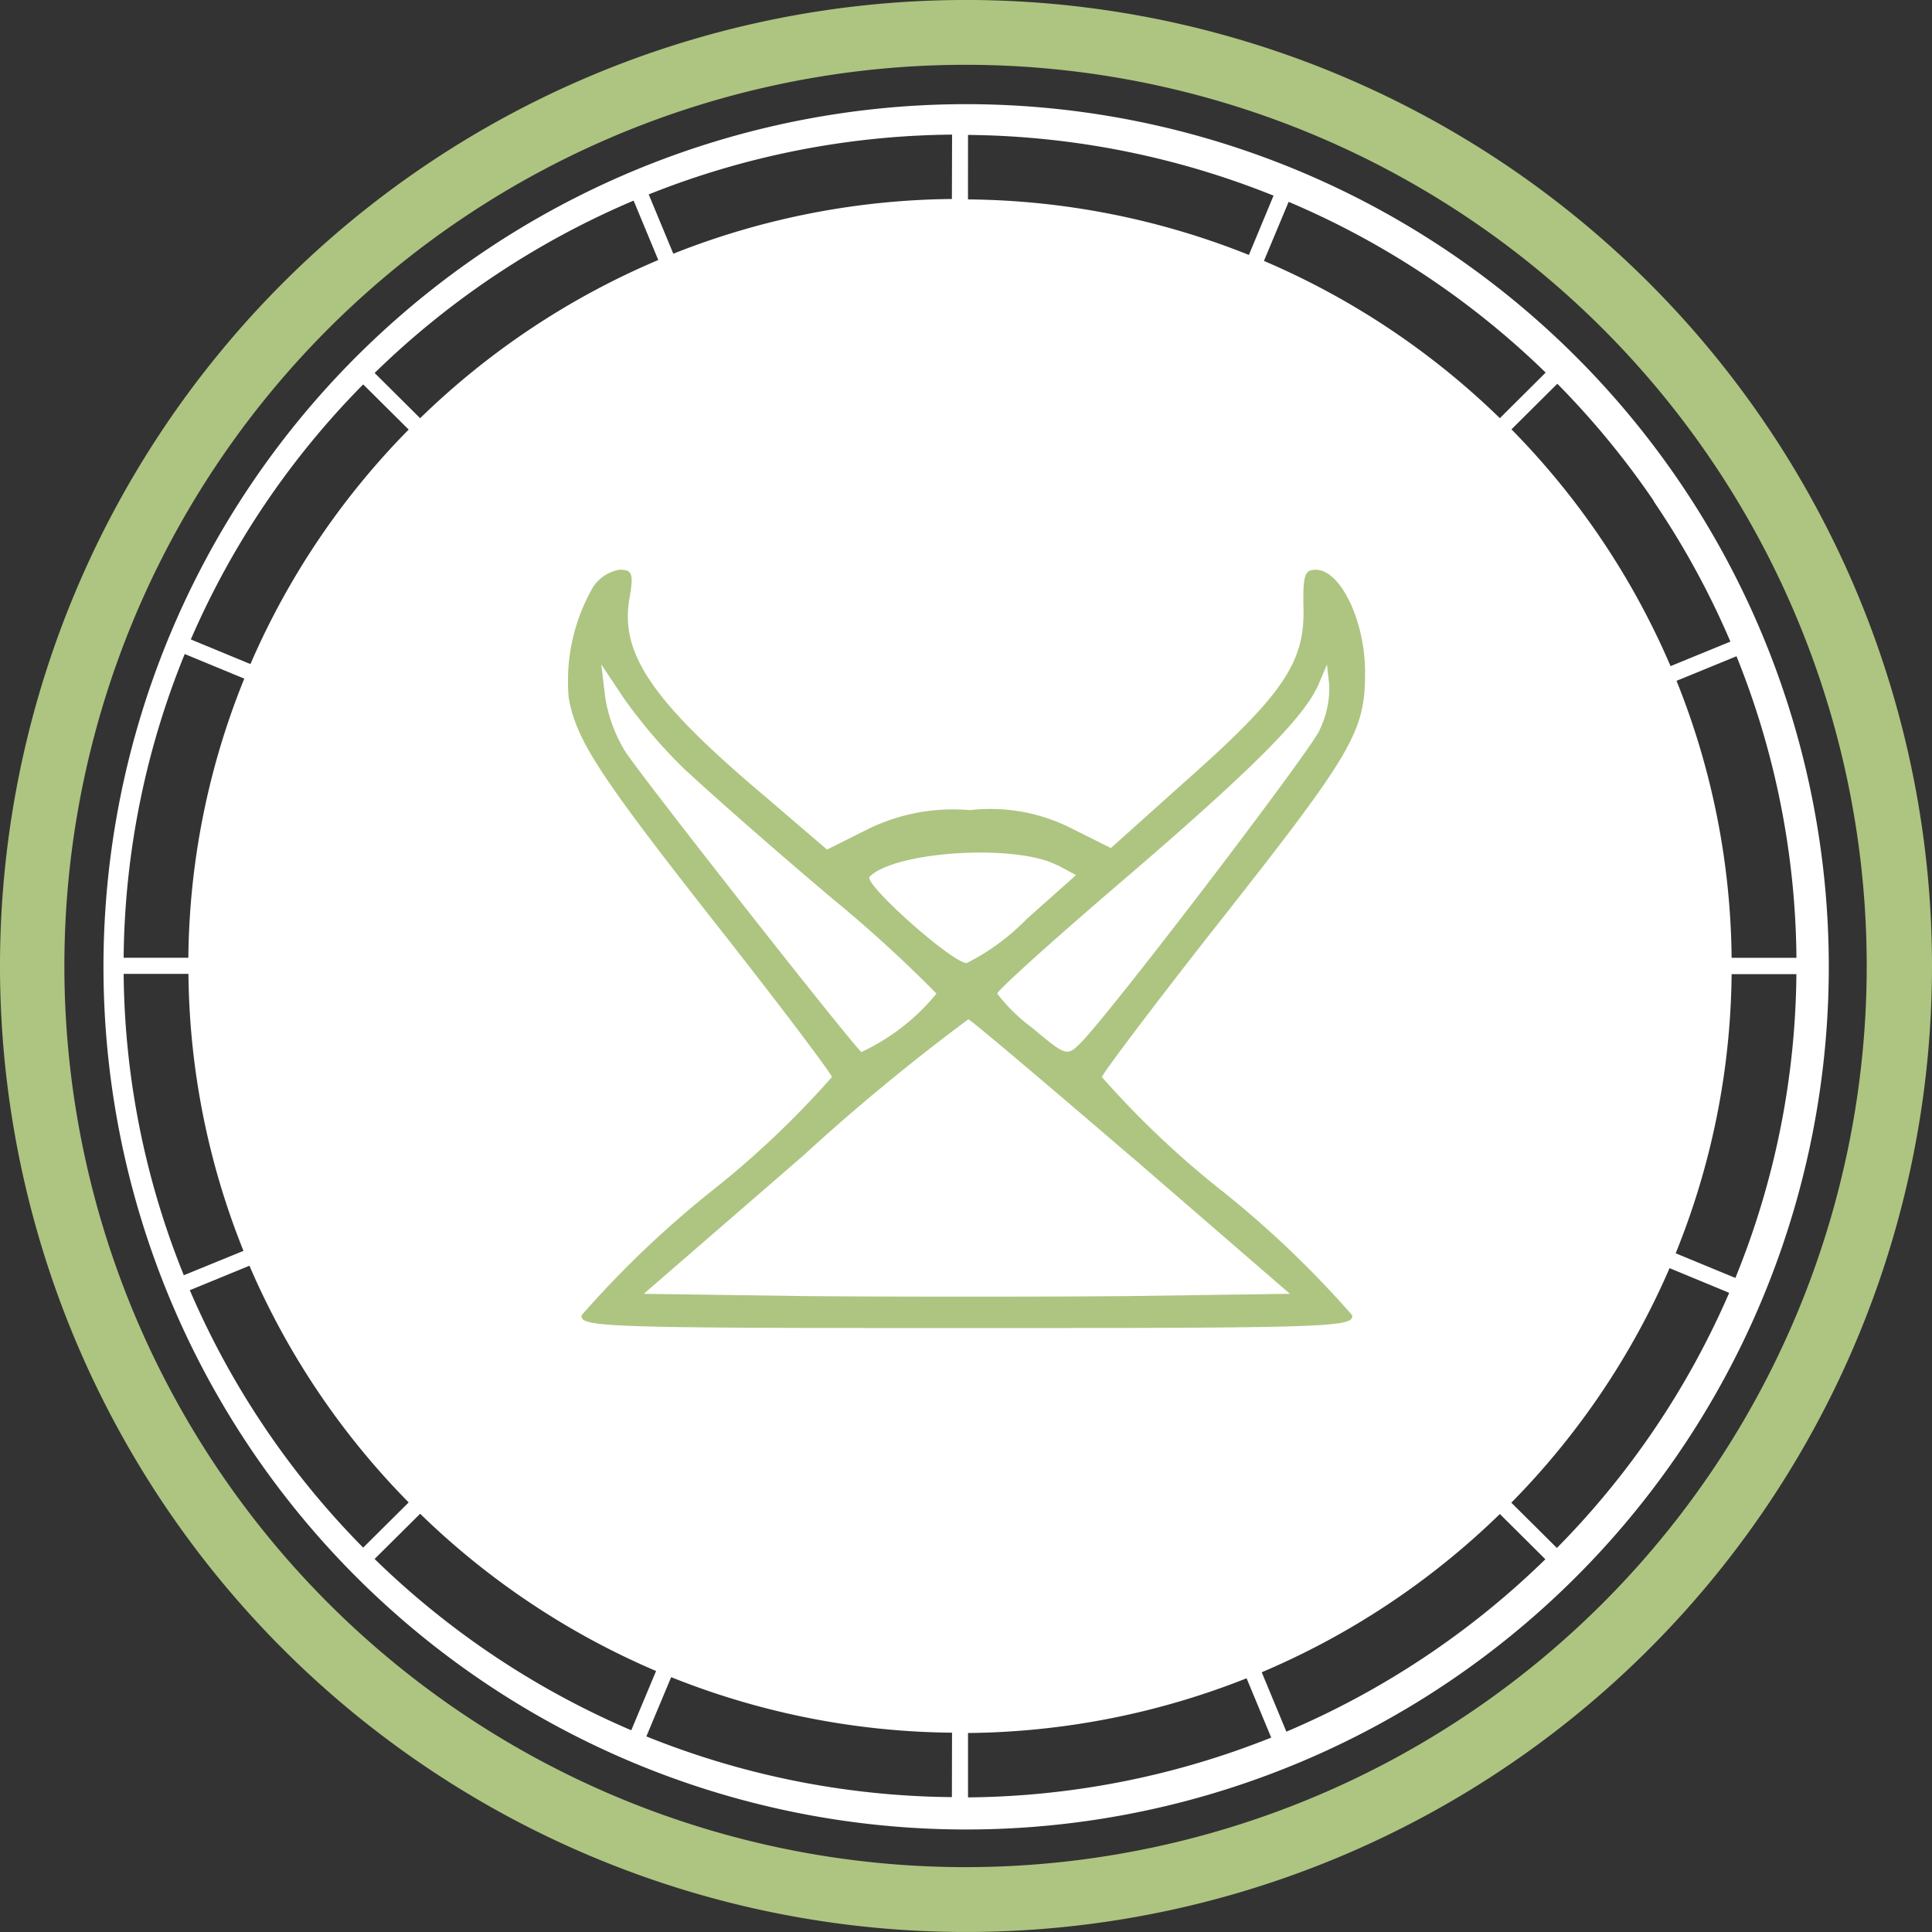<svg id="Group_6296" data-name="Group 6296" xmlns="http://www.w3.org/2000/svg" width="43" height="43" viewBox="0 0 43 43">
  <rect x="0" y="0" width="43" height="43" fill="#333333" stroke="none"/>
  <g id="Group_6295" data-name="Group 6295">
    <path id="Path_2602" data-name="Path 2602" d="M414.363,208.9a19.2,19.2,0,1,0,3.3,10.75,19.2,19.2,0,0,0-3.3-10.75Zm-23.3-6.289.548,1.32a17.187,17.187,0,0,0-5.3,3.521l-1.013-1.007a18.692,18.692,0,0,1,5.764-3.836Zm-6.02,4.088,1.013,1.006a17.08,17.08,0,0,0-3.522,5.219l-1.327-.548a18.55,18.55,0,0,1,3.838-5.678ZM381.07,212.7l1.327.548a16.919,16.919,0,0,0-1.245,6.213h-1.44a18.322,18.322,0,0,1,1.36-6.762Zm-1.358,7.119h1.442a16.931,16.931,0,0,0,1.225,6.165l-1.328.543a18.3,18.3,0,0,1-1.339-6.708Zm1.472,7.041,1.328-.545a17.1,17.1,0,0,0,3.544,5.268l-1.013,1.006a18.546,18.546,0,0,1-3.858-5.729Zm4.113,5.982,1.014-1.007a17.2,17.2,0,0,0,5.251,3.5l-.552,1.319a18.7,18.7,0,0,1-5.711-3.811Zm12.849,5.3a18.6,18.6,0,0,1-6.8-1.351l.552-1.319a17.213,17.213,0,0,0,6.251,1.236Zm0-35.569a17.2,17.2,0,0,0-6.2,1.218l-.548-1.32a18.616,18.616,0,0,1,6.752-1.331Zm18.8,16.889H415.5a16.917,16.917,0,0,0-1.226-6.165l1.335-.547a18.347,18.347,0,0,1,1.334,6.712ZM413.765,209.3a18.44,18.44,0,0,1,1.708,3.124l-1.332.546A17.087,17.087,0,0,0,410.6,207.7l1.021-1.015a18.611,18.611,0,0,1,2.149,2.612Zm-2.406-2.861-1.017,1.012a17.207,17.207,0,0,0-5.251-3.5l.55-1.315a18.614,18.614,0,0,1,5.72,3.8Zm-12.854-5.292a18.686,18.686,0,0,1,6.8,1.351l-.549,1.32a17.2,17.2,0,0,0-6.252-1.236Zm0,37v-1.432a17.23,17.23,0,0,0,6.2-1.218l.548,1.32a18.608,18.608,0,0,1-6.749,1.331Zm7.085-1.463-.548-1.321a17.22,17.22,0,0,0,5.3-3.522l1.013,1.007a18.707,18.707,0,0,1-5.762,3.836Zm6.02-4.089-1.013-1.006a17.1,17.1,0,0,0,3.522-5.22l1.327.549a18.551,18.551,0,0,1-3.834,5.678Zm3.972-6.009-1.327-.548a16.93,16.93,0,0,0,1.245-6.213h1.442a18.324,18.324,0,0,1-1.358,6.762Z" transform="translate(-376.96 -198.144)" fill="#fff"/>
    <path id="Path_2603" data-name="Path 2603" d="M395.262,195.038a21.5,21.5,0,1,0,21.632,21.5A21.5,21.5,0,0,0,395.262,195.038Zm0,41.556a20.057,20.057,0,1,1,20.179-20.056A20.057,20.057,0,0,1,395.262,236.594Z" transform="translate(-373.894 -195.038)" fill="#adc581"/>
    <g id="Group_11603" data-name="Group 11603" transform="translate(12.625 12.681)">
      <path id="Path_47570" data-name="Path 47570" d="M7.9,10.388a4.188,4.188,0,0,0-.54,2.464c.169.945.675,1.722,3.342,5.114,1.367,1.738,2.5,3.24,2.515,3.325a20.55,20.55,0,0,1-2.734,2.582,22.57,22.57,0,0,0-2.835,2.717c-.051.27.506.287,8.574.287s8.624-.017,8.574-.287a22.57,22.57,0,0,0-2.835-2.717,20.55,20.55,0,0,1-2.734-2.582c.017-.084,1.148-1.586,2.515-3.325,3.089-3.916,3.342-4.354,3.342-5.688,0-1.131-.54-2.278-1.1-2.278-.253,0-.287.135-.27.895.017,1.181-.473,1.907-2.65,3.831l-1.637,1.468-.878-.439a4,4,0,0,0-2.262-.405,4.289,4.289,0,0,0-2.3.439l-.878.439-1.4-1.2c-2.481-2.093-3.207-3.156-3-4.371.1-.574.068-.658-.219-.658A.878.878,0,0,0,7.9,10.388Zm2.093,4.1c.506.473,1.958,1.755,3.24,2.835a29.9,29.9,0,0,1,2.312,2.11,4.729,4.729,0,0,1-1.671,1.3c-.152-.1-4.54-5.671-5.232-6.65a3.278,3.278,0,0,1-.473-1.266l-.084-.709.506.759A11.488,11.488,0,0,0,9.989,14.489Zm14.076-.911c-.253.523-4.641,6.278-5.316,6.954-.3.3-.321.3-1.08-.338a3.866,3.866,0,0,1-.776-.759c0-.068,1.232-1.181,2.751-2.481,2.954-2.532,4.051-3.646,4.388-4.371l.2-.473.051.456A2.12,2.12,0,0,1,24.065,13.578Zm-5.823,3,.405.219-1.1.979a5.009,5.009,0,0,1-1.333.979c-.321,0-2.312-1.772-2.16-1.924C14.631,16.262,17.331,16.093,18.242,16.582Zm1.654,6.5,3.511,3.038-3.595.051c-1.975.017-5.215.017-7.19,0l-3.595-.051,3.544-3.072a46.443,46.443,0,0,1,3.679-3.038C16.318,20.025,17.956,21.409,19.9,23.08Z" transform="translate(-7.327 -10)" fill="#adc581"/>
    </g>
  </g>
</svg>
